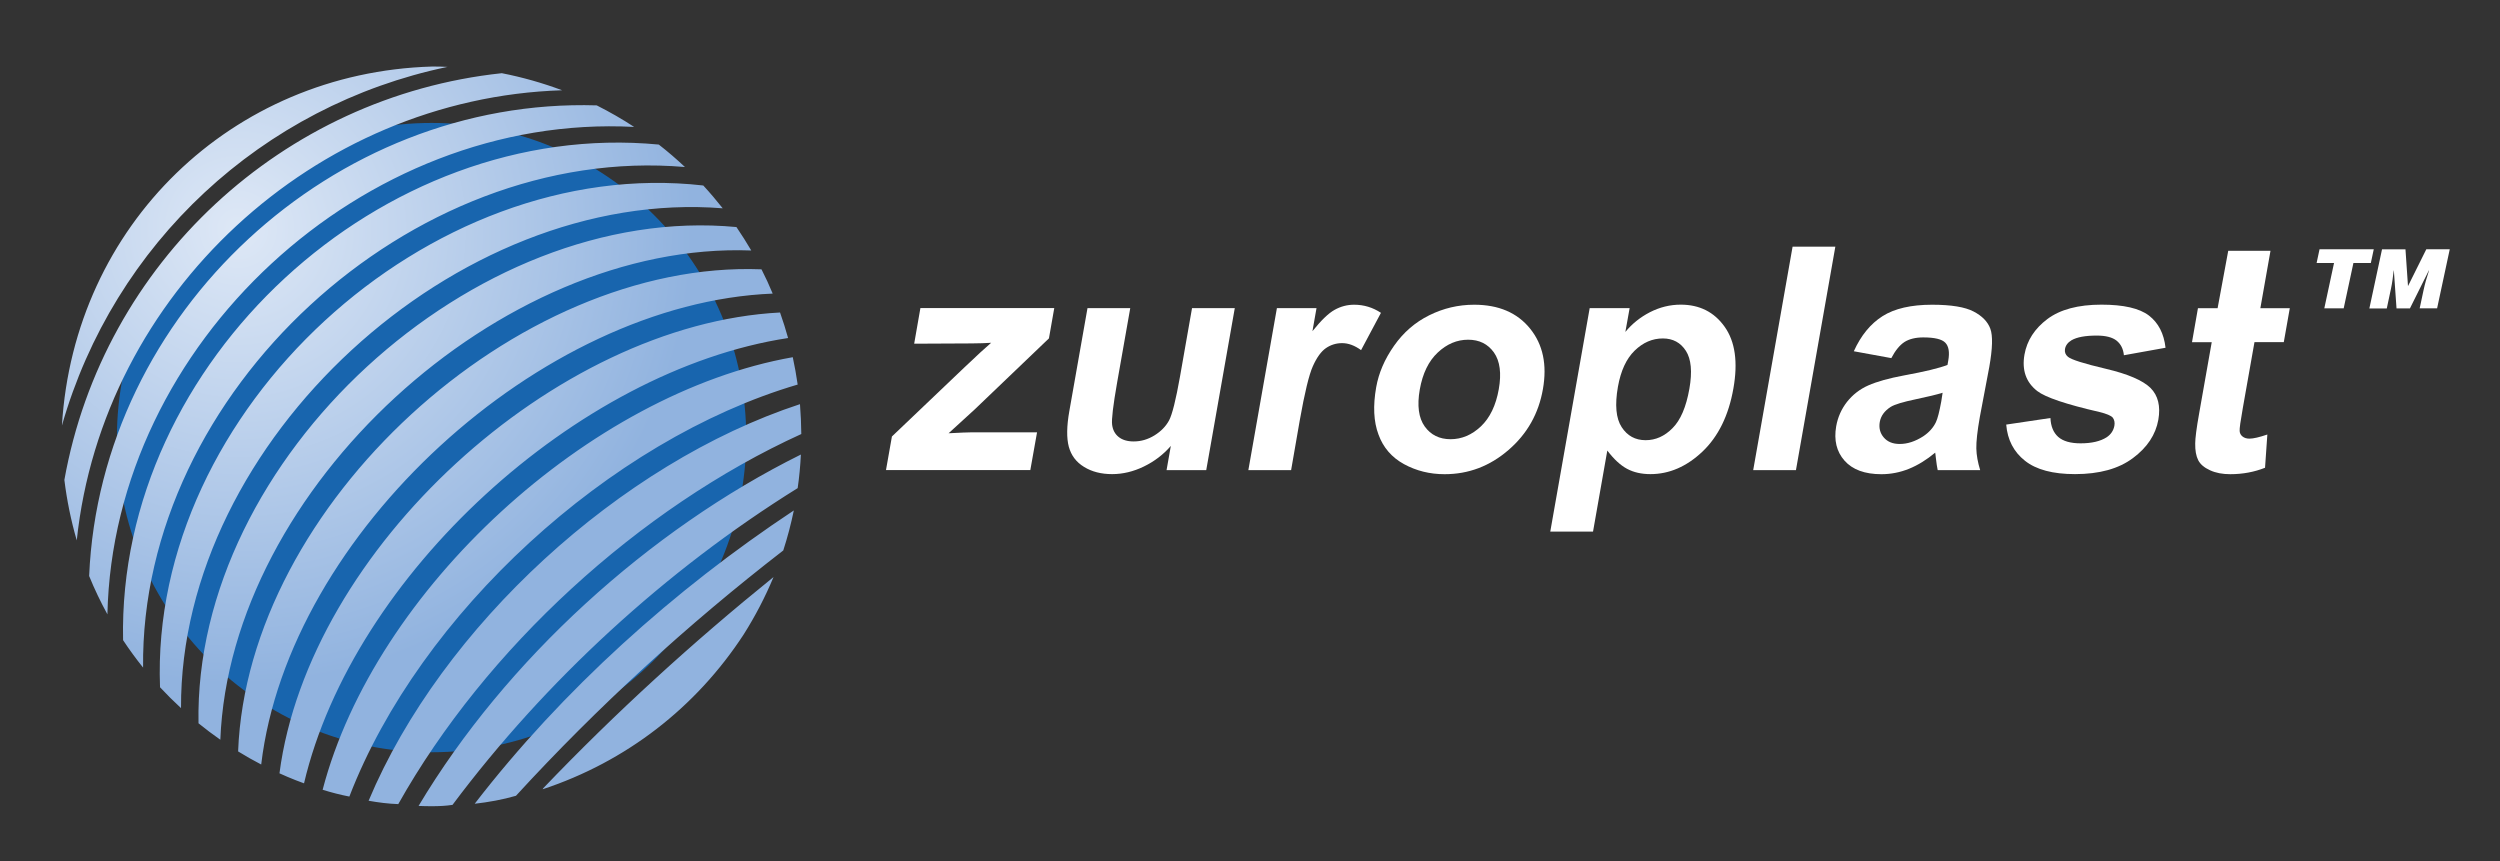 <?xml version="1.0" encoding="UTF-8"?> <!-- Generator: SVGGenerator . SVG Version: 6.00 Build 0) --> <svg xmlns="http://www.w3.org/2000/svg" xmlns:xlink="http://www.w3.org/1999/xlink" version="1.1" id="Ñëîé_1" x="0px" y="0px" viewBox="0 0 357.29 123.07" style="enable-background:new 0 0 357.29 123.07;" xml:space="preserve"><rect x="0" y="0" width="357.29" height="123.07" fill="#333333" stroke="none"/> <style type="text/css"> .st0{fill-rule:evenodd;clip-rule:evenodd;fill:#FFFFFF;} .st1{fill:#1865AE;} .st2{fill:url(#SVGID_1_);} .st3{fill:#FFFFFF;} </style> <g> <g> <path class="st0" d="M126.62,67.19l0.85-4.81l10.42-9.93c1.71-1.62,2.96-2.78,3.76-3.46c-0.72,0.05-1.66,0.08-2.83,0.09 l-8.17,0.04l0.89-5.09h19.13l-0.76,4.33l-10.64,10.18l-3.7,3.38c1.71-0.09,2.77-0.13,3.17-0.13h9.47l-0.96,5.39H126.62z"></path> <path class="st0" d="M166.72,67.19l0.61-3.46c-1.06,1.23-2.35,2.21-3.85,2.94c-1.5,0.73-3.02,1.09-4.54,1.09 c-1.56,0-2.89-0.34-4.01-1.03c-1.12-0.68-1.84-1.64-2.18-2.88c-0.33-1.24-0.31-2.95,0.08-5.13l2.59-14.68h6.11l-1.88,10.66 c-0.57,3.26-0.81,5.26-0.71,6c0.09,0.73,0.4,1.32,0.92,1.74c0.53,0.43,1.25,0.65,2.16,0.65c1.05,0,2.04-0.29,2.98-0.87 c0.93-0.58,1.62-1.29,2.08-2.14c0.45-0.85,0.97-2.93,1.56-6.25l1.72-9.79h6.11l-4.08,23.15H166.72z"></path> <path class="st0" d="M184.52,67.19h-6.11l4.08-23.15h5.66l-0.58,3.29c1.25-1.56,2.3-2.57,3.17-3.05c0.86-0.48,1.79-0.73,2.78-0.73 c1.4,0,2.68,0.39,3.84,1.16l-2.84,5.33c-0.92-0.67-1.82-1-2.71-1c-0.85,0-1.62,0.24-2.31,0.71c-0.68,0.47-1.3,1.32-1.86,2.56 c-0.56,1.23-1.18,3.82-1.88,7.75L184.52,67.19z"></path> <path class="st0" d="M196.68,55.34c0.36-2.04,1.21-4.01,2.55-5.92c1.34-1.91,3.01-3.36,5.03-4.36c2.01-1,4.15-1.51,6.42-1.51 c3.5,0,6.16,1.14,8,3.42c1.84,2.28,2.44,5.15,1.83,8.63c-0.61,3.51-2.25,6.41-4.92,8.71c-2.67,2.31-5.71,3.46-9.13,3.46 c-2.12,0-4.05-0.48-5.81-1.44c-1.75-0.96-2.97-2.37-3.64-4.22C196.31,60.25,196.21,58,196.68,55.34z M202.91,55.66 c-0.4,2.3-0.17,4.06,0.7,5.28c0.87,1.22,2.11,1.83,3.7,1.83c1.59,0,3.04-0.61,4.33-1.83c1.29-1.22,2.15-3,2.56-5.32 c0.4-2.27,0.17-4.01-0.69-5.24c-0.87-1.22-2.09-1.83-3.69-1.83c-1.59,0-3.04,0.61-4.34,1.83 C204.17,51.61,203.32,53.36,202.91,55.66z"></path> <path class="st0" d="M227.19,44.04h5.71l-0.61,3.4c0.95-1.16,2.12-2.1,3.51-2.82c1.39-0.71,2.86-1.08,4.4-1.08 c2.69,0,4.78,1.05,6.28,3.16c1.5,2.11,1.92,5.05,1.25,8.82c-0.68,3.87-2.16,6.87-4.42,9.02c-2.27,2.15-4.75,3.22-7.44,3.22 c-1.28,0-2.39-0.25-3.34-0.76c-0.95-0.51-1.89-1.38-2.82-2.61l-2.04,11.58h-6.11L227.19,44.04z M231.23,55.26 c-0.46,2.61-0.28,4.54,0.53,5.78c0.81,1.25,1.95,1.87,3.43,1.87c1.42,0,2.71-0.57,3.84-1.72c1.15-1.15,1.95-3.02,2.41-5.63 c0.43-2.43,0.26-4.24-0.5-5.42c-0.76-1.18-1.86-1.77-3.29-1.77c-1.49,0-2.84,0.58-4.03,1.74 C232.43,51.27,231.64,52.98,231.23,55.26z"></path> <polygon class="st0" points="250.56,67.19 256.19,35.25 262.3,35.25 256.67,67.19 "></polygon> <path class="st0" d="M270.3,51.18l-5.36-0.98c1.02-2.26,2.39-3.93,4.11-5.02c1.72-1.09,4.08-1.63,7.08-1.63 c2.74,0,4.71,0.33,5.93,0.97c1.23,0.64,2.02,1.46,2.39,2.46c0.37,0.99,0.32,2.82-0.15,5.47l-1.35,7.14 c-0.36,2.03-0.52,3.53-0.5,4.5c0.02,0.96,0.21,2,0.55,3.1h-6.07c-0.09-0.4-0.18-1-0.27-1.79c-0.04-0.36-0.06-0.59-0.09-0.71 c-1.22,1.02-2.47,1.79-3.75,2.31c-1.27,0.51-2.58,0.77-3.94,0.77c-2.37,0-4.13-0.65-5.27-1.94c-1.14-1.29-1.53-2.92-1.19-4.9 c0.23-1.31,0.75-2.47,1.55-3.5c0.81-1.02,1.82-1.81,3.04-2.35c1.22-0.54,2.92-1.02,5.12-1.43c2.95-0.54,5.02-1.04,6.2-1.5 l0.11-0.62c0.21-1.19,0.07-2.04-0.42-2.55c-0.49-0.51-1.54-0.76-3.16-0.76c-1.09,0-1.98,0.22-2.67,0.65 C271.5,49.32,270.87,50.09,270.3,51.18z M277.63,56.13c-0.83,0.26-2.12,0.57-3.88,0.94c-1.76,0.37-2.94,0.72-3.52,1.07 c-0.9,0.57-1.42,1.29-1.58,2.16c-0.15,0.86,0.04,1.6,0.57,2.22c0.53,0.62,1.29,0.93,2.28,0.93c1.1,0,2.21-0.36,3.35-1.09 c0.83-0.55,1.44-1.23,1.82-2.02c0.25-0.52,0.5-1.51,0.77-2.98L277.63,56.13z"></path> <path class="st0" d="M286.72,60.68l6.32-0.94c0.05,1.18,0.42,2.08,1.11,2.7c0.69,0.61,1.76,0.92,3.2,0.92 c1.58,0,2.83-0.29,3.73-0.87c0.61-0.41,0.97-0.96,1.1-1.64c0.08-0.46,0-0.85-0.23-1.16c-0.25-0.29-0.89-0.56-1.91-0.81 c-4.75-1.09-7.71-2.09-8.88-2.99c-1.61-1.25-2.22-2.99-1.83-5.22c0.36-2.01,1.45-3.7,3.27-5.07c1.83-1.37,4.4-2.06,7.73-2.06 c3.17,0,5.43,0.52,6.79,1.56c1.35,1.04,2.14,2.57,2.37,4.6l-5.95,1.07c-0.09-0.91-0.44-1.6-1.05-2.09 c-0.61-0.48-1.55-0.72-2.84-0.72c-1.62,0-2.83,0.22-3.6,0.67c-0.53,0.32-0.84,0.74-0.93,1.25c-0.07,0.44,0.06,0.81,0.42,1.11 c0.48,0.41,2.29,0.98,5.43,1.72c3.14,0.74,5.26,1.65,6.37,2.73c1.09,1.09,1.46,2.61,1.12,4.56c-0.38,2.12-1.58,3.95-3.63,5.47 c-2.04,1.53-4.8,2.29-8.28,2.29c-3.15,0-5.54-0.63-7.15-1.91C287.8,64.59,286.9,62.86,286.72,60.68z"></path> <path class="st0" d="M327.25,44.04l-0.86,4.86h-4.19l-1.66,9.38c-0.34,1.9-0.49,3-0.46,3.32c0.02,0.32,0.16,0.58,0.41,0.78 c0.25,0.2,0.58,0.31,0.98,0.31c0.57,0,1.42-0.2,2.57-0.59l-0.33,4.75c-1.53,0.61-3.19,0.92-4.98,0.92c-1.1,0-2.06-0.18-2.88-0.56 c-0.82-0.37-1.39-0.85-1.69-1.44c-0.3-0.59-0.45-1.39-0.43-2.4c0-0.71,0.18-2.16,0.57-4.33l1.79-10.13h-2.82l0.85-4.86h2.81 l1.52-8.21l6.04,0l-1.45,8.21H327.25z"></path> <path class="st1" d="M106.65,62.54c0,24.84-20.14,44.97-44.97,44.97c-24.83,0-44.97-20.13-44.97-44.97 c0-24.84,20.14-44.97,44.97-44.97C86.52,17.57,106.65,37.71,106.65,62.54z"></path> <radialGradient id="SVGID_1_" cx="-541.82" cy="550.25" r="95.89" gradientTransform="matrix(0.678 0 0 0.678 401.411 -340.286)" gradientUnits="userSpaceOnUse"> <stop offset="0" style="stop-color:#DEE8F6"></stop> <stop offset="1" style="stop-color:#91B3DF"></stop> </radialGradient> <path class="st2" d="M110.55,82.47c-1.19,2.86-2.62,5.6-4.27,8.21c-6.84,10.48-16.84,18.19-28.73,22.12 c0.04-0.05,0.07-0.11,0.1-0.16C87.93,101.89,98.97,91.82,110.55,82.47z M113.45,72.95c-0.4,1.93-0.9,3.84-1.51,5.72 C98.27,89.24,85.42,101,73.74,113.73c-1.93,0.56-3.91,0.91-5.9,1.14C80.37,98.63,96.37,84.26,113.45,72.95z M114.46,64.96 c-0.08,1.61-0.23,3.21-0.46,4.8c-18.83,11.71-36.05,27.51-49.33,45.27c-0.97,0.15-1.96,0.19-2.94,0.19 c-0.64,0-1.28-0.01-1.91-0.04C72.25,94.35,92.73,75.73,114.46,64.96z M114.33,57.76c0.11,1.42,0.18,2.85,0.19,4.27 c-23.2,10.57-45.11,30.66-57.6,52.89c-1.43-0.05-2.84-0.23-4.24-0.48C63.13,89.53,88.66,66.18,114.33,57.76z M113.3,51.05 c0.28,1.29,0.51,2.6,0.7,3.91c-26.88,7.91-53.99,32.72-64.07,58.88c-1.3-0.25-2.57-0.58-3.82-0.97 C53.57,84.26,84.22,56.18,113.3,51.05z M111.48,44.66c0.43,1.21,0.81,2.42,1.15,3.65c-30.16,4.6-62.18,33.91-69.18,63.64 c-0.79-0.28-1.57-0.59-2.35-0.92c-0.39-0.17-0.78-0.34-1.16-0.51C44.13,78.47,79.27,46.34,111.48,44.66z M108.83,38.49 c0.58,1.13,1.11,2.29,1.6,3.47c-33.16,1.33-69.18,34.27-73.1,67.3c-1.13-0.58-2.22-1.21-3.3-1.87 C35.37,72.19,73.73,37.11,108.83,38.49z M105.25,32.45c0.74,1.09,1.45,2.21,2.12,3.35c-35.86-1.36-74.48,33.98-75.88,69.92 c-1.07-0.75-2.11-1.53-3.12-2.35C27.67,65.54,67.69,28.89,105.25,32.45z M100.51,26.51c0.97,1.05,1.89,2.14,2.78,3.26 c-37.99-3.05-77.58,33.22-77.42,71.43c-1.04-0.96-2.04-1.95-3-2.98C21.34,58.66,61.27,22.04,100.51,26.51z M94.15,20.66 c1.3,1.01,2.54,2.08,3.74,3.21c-39.14-3.38-77.86,32.17-77.44,71.54c-1.01-1.26-1.97-2.57-2.86-3.92 C16.76,51.68,54.59,16.89,94.15,20.66z M85.28,15.06c1.84,0.93,3.63,1.95,5.35,3.08C51.97,16.1,16.2,49.03,15.35,87.8 c-0.97-1.78-1.85-3.61-2.61-5.48C14.34,44.69,47.67,13.91,85.28,15.06z M71.72,10.46c2.94,0.58,5.81,1.39,8.62,2.44 c-35.36,1.11-65.66,29.12-69.37,64.33c-0.82-2.83-1.41-5.72-1.77-8.64C14.75,37.57,40.39,13.79,71.72,10.46z M8.85,60.82 c1.73-28.6,24.22-50.45,52.88-51.31c0.74-0.02,1.48,0.02,2.22,0.05C37.46,15.09,16.27,34.78,8.85,60.82z"></path> </g> <path class="st3" d="M334.95,44.07h-2.77l1.39-6.48h-2.49l0.42-1.97h7.75l-0.42,1.97h-2.49L334.95,44.07z"></path> <path class="st3" d="M343.78,35.62l0.36,5.27l2.62-5.27h3.35l-1.81,8.45h-2.49l0.55-2.58c0.2-0.95,0.47-1.87,0.79-2.84h-0.03 l-2.7,5.42h-1.92l-0.38-5.42h-0.02c-0.08,0.74-0.23,1.88-0.38,2.56l-0.61,2.87h-2.49l1.81-8.45H343.78z"></path> </g> </svg> 
